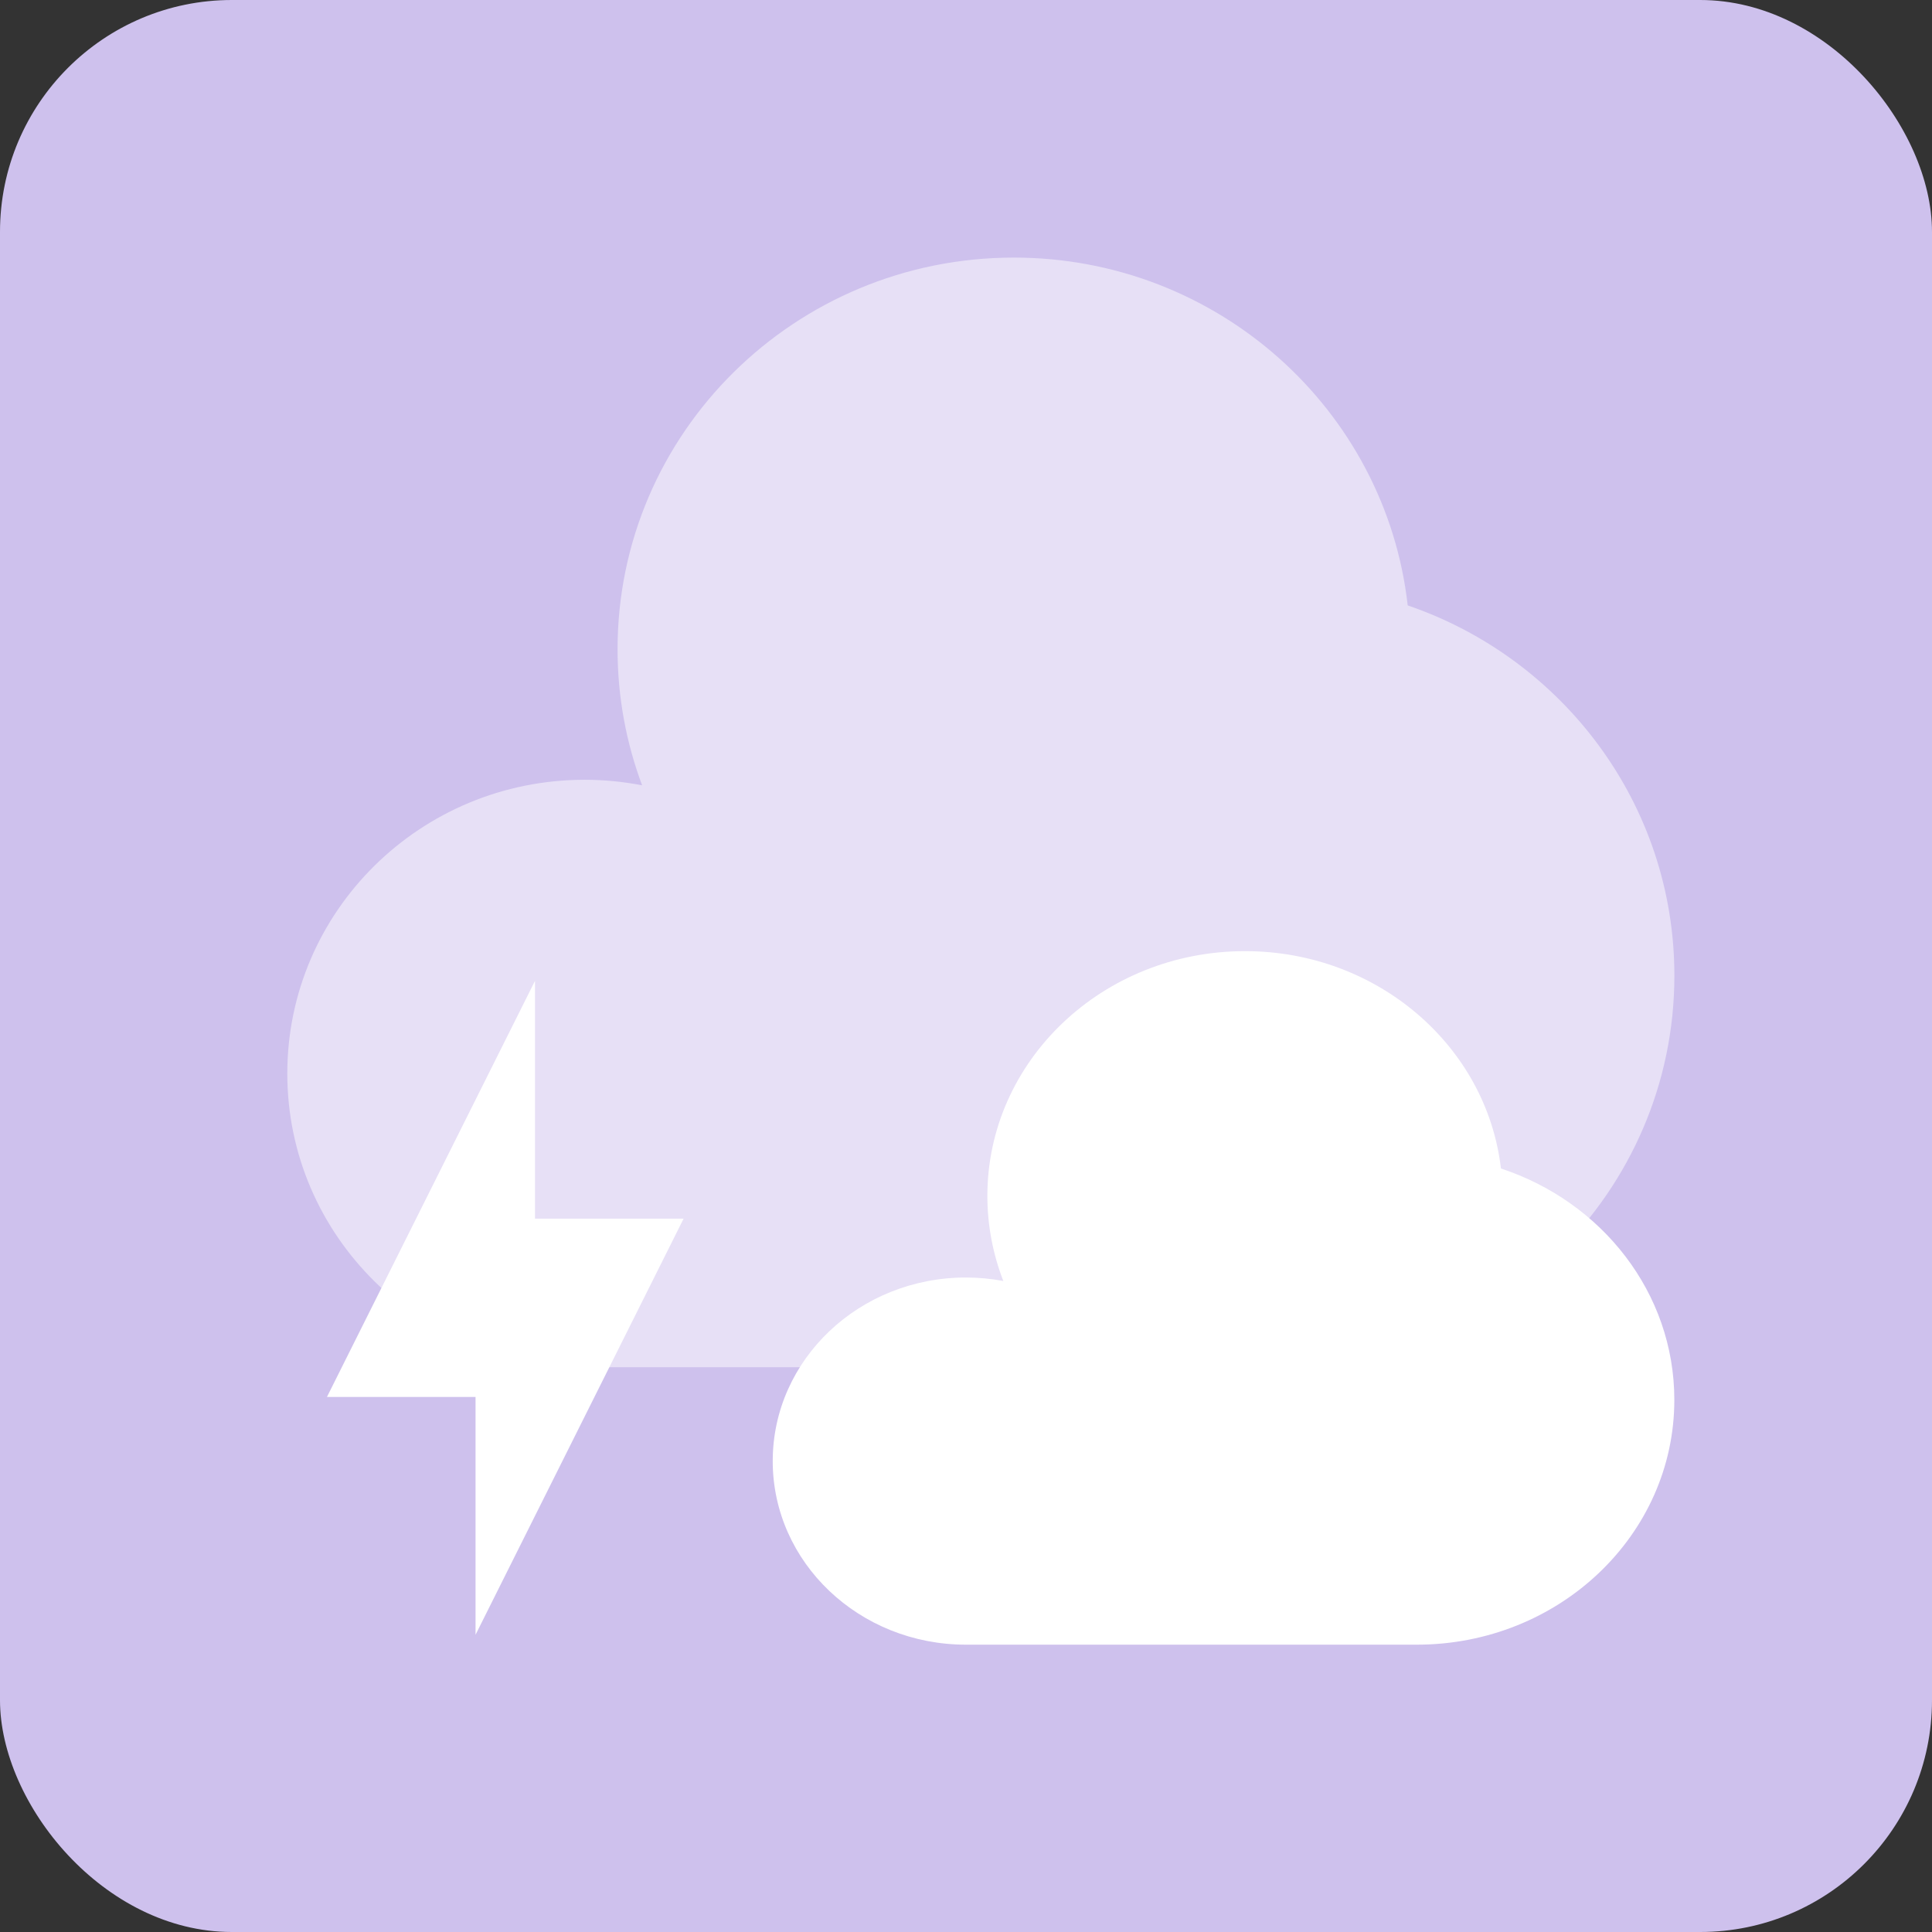 <svg width="100" height="100" viewBox="0 0 100 100" fill="none" xmlns="http://www.w3.org/2000/svg">
<rect x="0" y="0" width="100" height="100" fill="#333333" stroke="none"/>
<rect width="100" height="100" rx="12" fill="#CEC1ED"/>
<g clip-path="url(#clip0_3913_6893)">
<path opacity="0.5" d="M66.154 70.769C77.483 70.769 86.666 61.694 86.666 50.498C86.666 41.624 80.897 34.082 72.863 31.336C71.722 21.209 63.028 13.333 52.477 13.333C41.148 13.333 31.965 22.408 31.965 33.605C31.965 36.082 32.414 38.451 33.236 40.648C32.255 40.457 31.257 40.361 30.257 40.361C21.76 40.364 14.871 47.17 14.871 55.567C14.871 63.963 21.76 70.769 30.257 70.769H66.154Z" fill="white"/>
<path d="M73.331 85.128C80.693 85.128 86.663 79.457 86.663 72.457C86.663 66.914 82.912 62.201 77.688 60.481C76.953 54.152 71.299 49.231 64.442 49.231C57.076 49.231 51.106 54.903 51.106 61.903C51.106 63.446 51.401 64.932 51.932 66.304C51.293 66.184 50.644 66.124 49.993 66.124C44.476 66.124 39.996 70.374 39.996 75.626C39.996 80.874 44.472 85.128 49.997 85.128H73.331Z" fill="white"/>
<path d="M24.614 72.308H16.922L27.691 50.769V63.077H35.383L24.614 84.615V72.308Z" fill="white"/>
</g>
<defs>
<clipPath id="clip0_3913_6893">
<rect width="86.154" height="86.154" fill="white" transform="translate(7.691 6.154)"/>
</clipPath>
</defs>
</svg>
